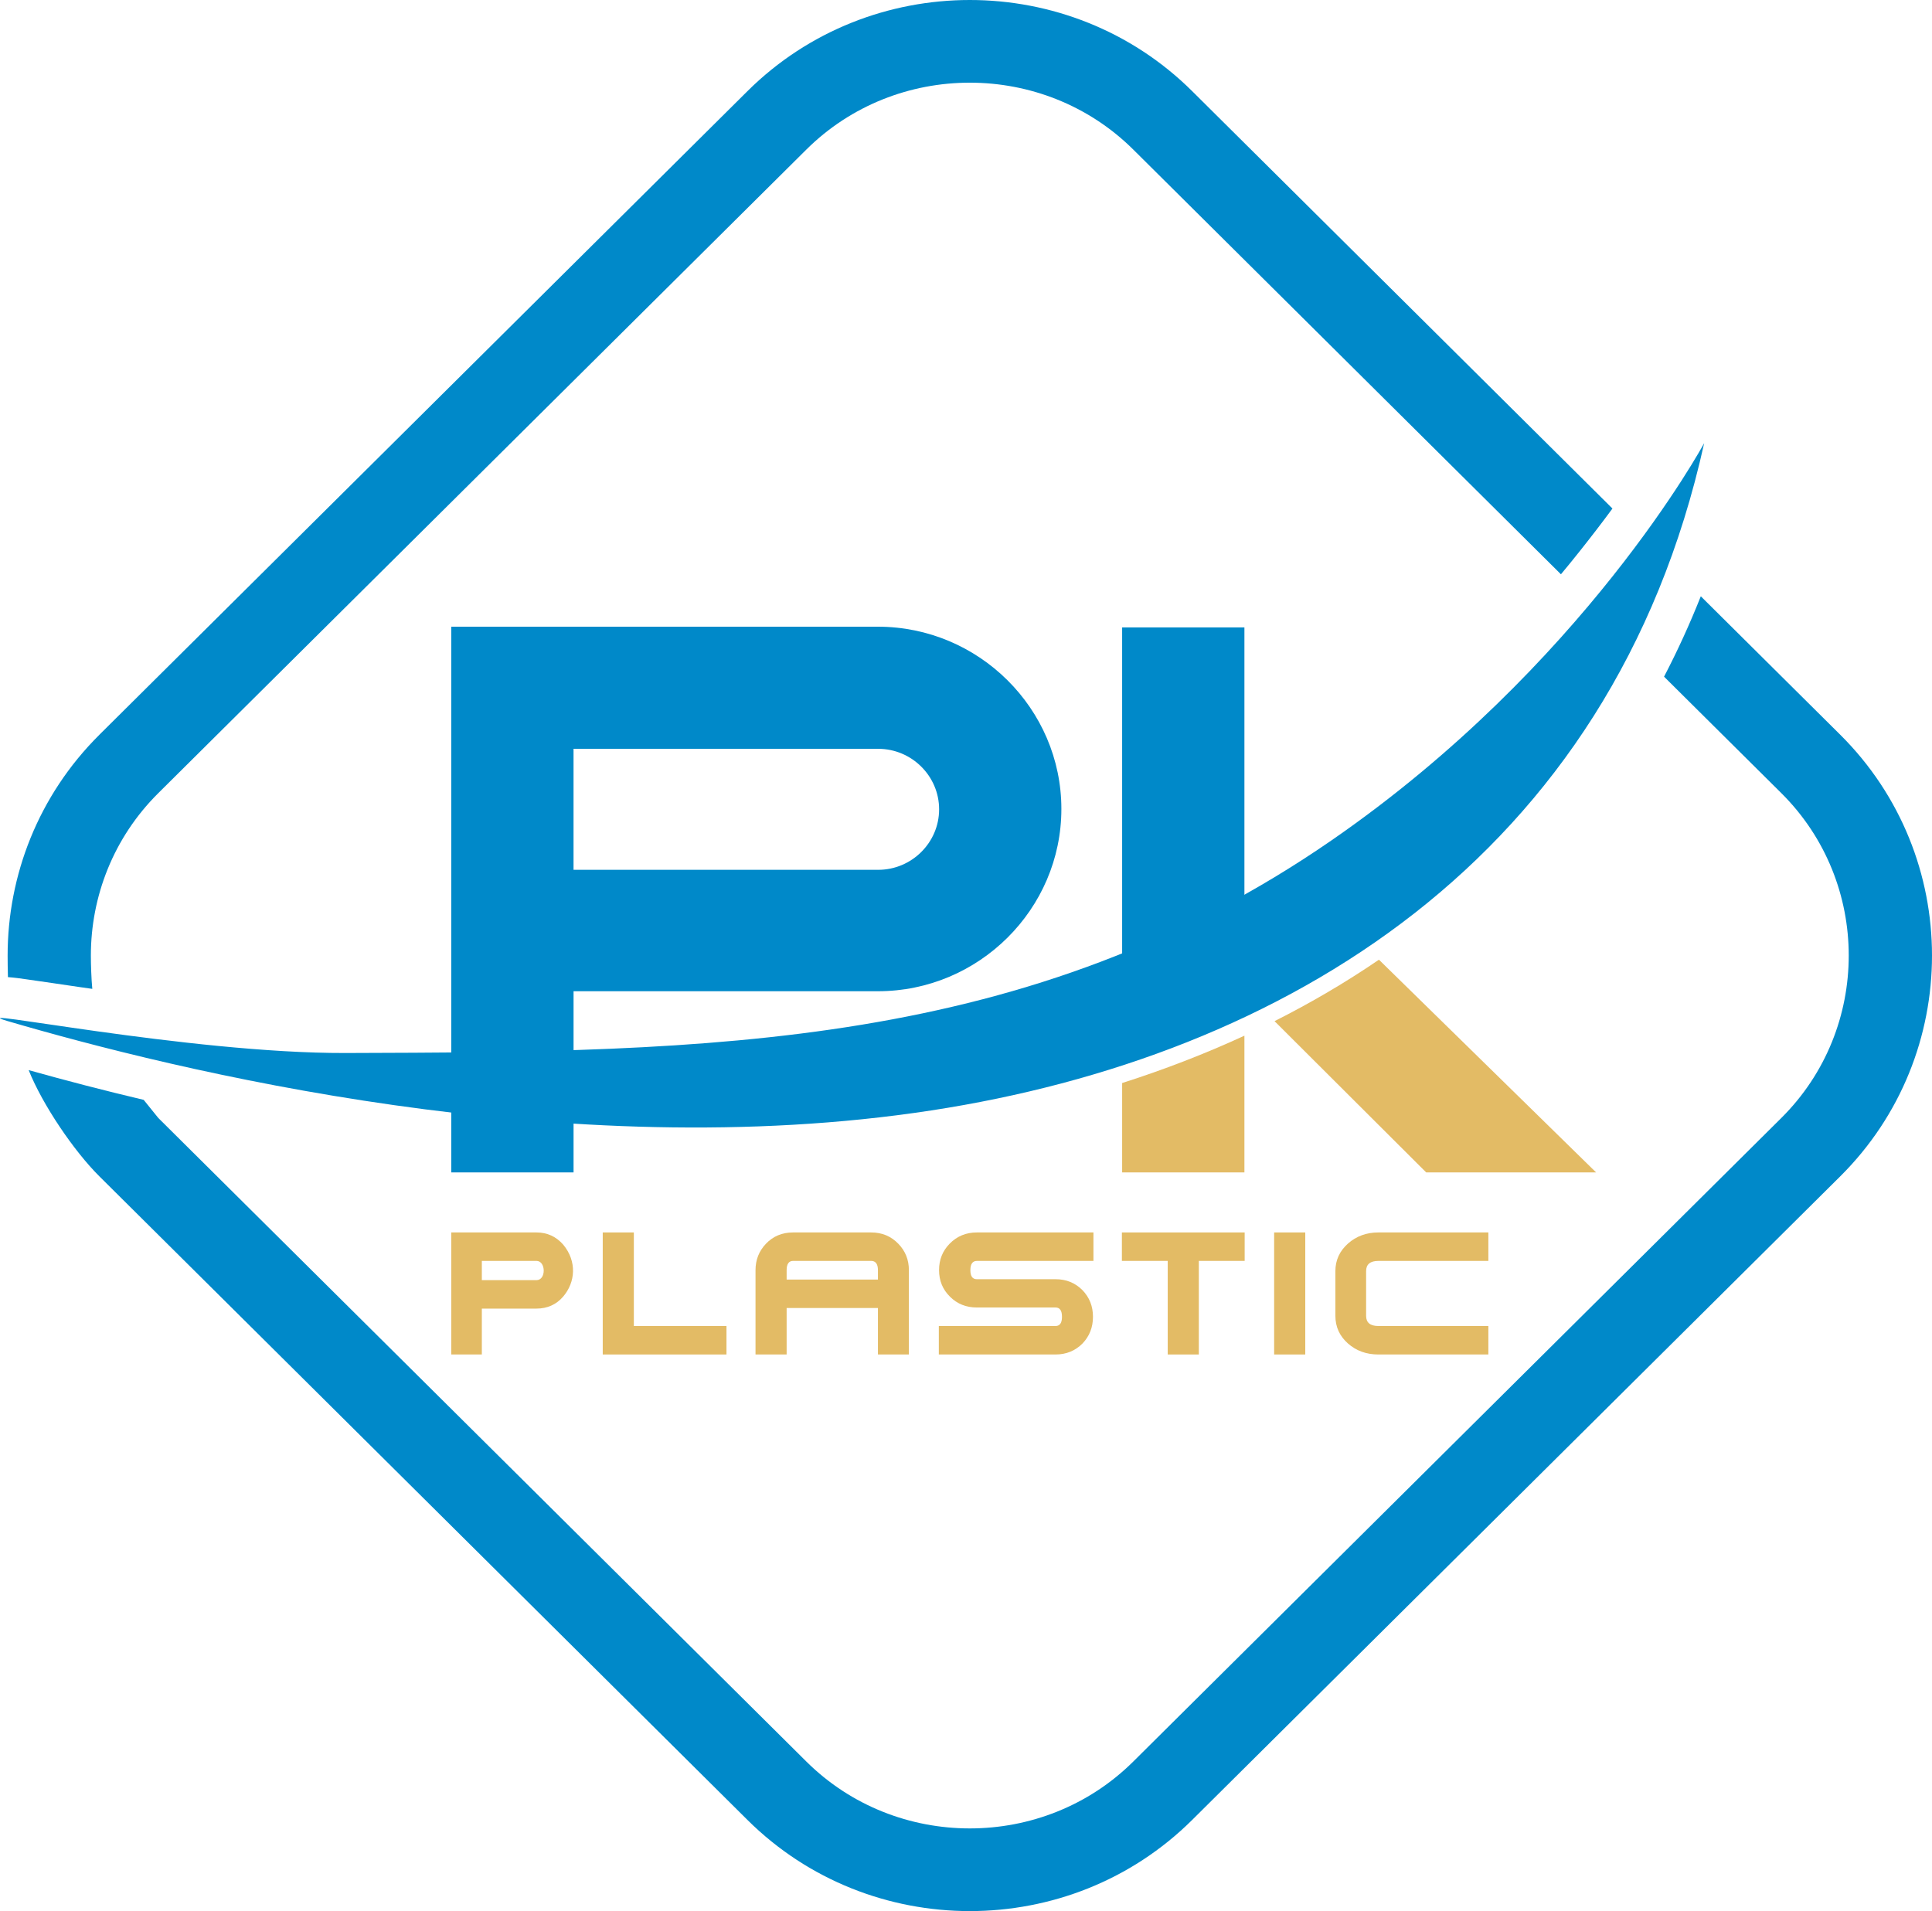 <svg width="93" height="92" viewBox="0 0 93 92" fill="none" xmlns="http://www.w3.org/2000/svg">
<path fill-rule="evenodd" clip-rule="evenodd" d="M21.722 30.169H42.257C47.116 30.169 51.091 34.118 51.091 38.943C51.091 43.769 47.116 47.718 42.257 47.718H27.609V56.439H21.722L21.722 30.169ZM27.608 41.873H42.273C43.886 41.873 45.206 40.563 45.206 38.961C45.206 37.359 43.886 36.048 42.273 36.048H27.608V41.873Z" fill="#0089C9"/>
<path fill-rule="evenodd" clip-rule="evenodd" d="M54.016 30.204H59.902V44.089C57.958 45.2 55.996 46.152 54.016 46.965V30.204Z" fill="#0089C9"/>
<path fill-rule="evenodd" clip-rule="evenodd" d="M59.902 49.858V56.439H54.016V52.137C56.051 51.487 58.017 50.728 59.902 49.858Z" fill="#E3BB65"/>
<path fill-rule="evenodd" clip-rule="evenodd" d="M68.651 56.439L61.352 49.158C63.107 48.273 64.785 47.288 66.378 46.2L76.83 56.439H68.651Z" fill="#E3BB65"/>
<path fill-rule="evenodd" clip-rule="evenodd" d="M27.111 62.416C26.776 62.808 26.336 62.996 25.824 62.996H23.194V65.205H21.722V59.33H25.823C26.338 59.33 26.767 59.526 27.11 59.915C27.782 60.725 27.699 61.728 27.111 62.416ZM25.824 60.7H23.194V61.626H25.824C26.296 61.626 26.282 60.7 25.824 60.7Z" fill="#E3BB65"/>
<path fill-rule="evenodd" clip-rule="evenodd" d="M34.97 65.205H29.014V59.33H30.511V63.834H34.97V65.205Z" fill="#E3BB65"/>
<path fill-rule="evenodd" clip-rule="evenodd" d="M43.752 65.205H42.261V62.968H37.866V65.205H36.368V61.145C36.368 60.65 36.536 60.225 36.868 59.876C37.213 59.513 37.649 59.33 38.177 59.33H41.932C42.459 59.33 42.895 59.513 43.244 59.876C43.583 60.225 43.751 60.65 43.751 61.145V65.205H43.752ZM37.866 61.598H42.261V61.145C42.261 60.849 42.15 60.7 41.932 60.7H38.177C37.971 60.7 37.866 60.85 37.866 61.145V61.598Z" fill="#E3BB65"/>
<path fill-rule="evenodd" clip-rule="evenodd" d="M52.612 63.39C52.612 63.897 52.444 64.327 52.107 64.677C51.758 65.028 51.325 65.205 50.811 65.205H45.192V63.834H50.811C51.019 63.834 51.12 63.686 51.12 63.39C51.12 63.093 51.018 62.943 50.811 62.943H47.023C46.508 62.943 46.076 62.77 45.727 62.421C45.378 62.076 45.203 61.651 45.203 61.145C45.203 60.639 45.371 60.225 45.708 59.876C46.061 59.513 46.499 59.33 47.023 59.33H52.635V60.701H47.023C46.816 60.701 46.711 60.849 46.711 61.146C46.711 61.442 46.815 61.581 47.023 61.581H50.811C51.326 61.581 51.758 61.757 52.107 62.109C52.444 62.459 52.612 62.884 52.612 63.39Z" fill="#E3BB65"/>
<path fill-rule="evenodd" clip-rule="evenodd" d="M59.914 60.7H57.708V65.205H56.21V60.7H54.004V59.33H59.914V60.7Z" fill="#E3BB65"/>
<path d="M62.831 59.33H61.333V65.205H62.831V59.33Z" fill="#E3BB65"/>
<path fill-rule="evenodd" clip-rule="evenodd" d="M71.645 65.205H66.349C65.772 65.205 65.286 65.028 64.888 64.677C64.484 64.32 64.281 63.876 64.281 63.344V61.191C64.281 60.666 64.484 60.225 64.888 59.864C65.291 59.509 65.777 59.33 66.349 59.33H71.645V60.701H66.349C65.957 60.701 65.76 60.864 65.76 61.191V63.344C65.76 63.671 65.957 63.834 66.349 63.834H71.645V65.205Z" fill="#E3BB65"/>
<path fill-rule="evenodd" clip-rule="evenodd" d="M82.033 21.333C82.033 21.333 76.255 32.058 64.099 40.452C49.518 50.521 34.218 50.641 16.624 50.692C9.084 50.714 -2.187 48.406 0.37 49.156C8.351 51.495 27.15 56.17 44.831 53.456C61.717 50.865 77.584 41.425 82.033 21.333Z" fill="#0089C9"/>
<path fill-rule="evenodd" clip-rule="evenodd" d="M4.785 35.37L35.98 4.388C38.925 1.463 42.805 0 46.683 0C50.562 0 54.442 1.463 57.387 4.388L77.618 24.481C77.087 25.203 76.548 25.9 76.034 26.546C75.74 26.916 75.442 27.283 75.138 27.646L54.554 7.202C52.391 5.054 49.538 3.98 46.683 3.98C43.829 3.98 40.975 5.054 38.813 7.202L7.618 38.183C5.455 40.331 4.374 43.165 4.374 46C4.374 46.415 4.397 47.141 4.443 47.604C4.241 47.576 4.039 47.546 3.837 47.518C2.979 47.393 2.122 47.263 1.264 47.143C0.984 47.103 0.684 47.06 0.382 47.039C0.372 46.748 0.367 46.229 0.367 46.001C0.367 42.15 1.84 38.295 4.785 35.371V35.37ZM81.871 28.705C81.339 30.045 80.748 31.335 80.102 32.575L85.749 38.183C87.911 40.331 88.992 43.165 88.992 46C88.992 48.835 87.911 51.669 85.749 53.817L54.554 84.799C52.391 86.947 49.538 88.02 46.683 88.02C43.829 88.02 40.975 86.947 38.813 84.799L7.618 53.817L6.916 52.947C5.04 52.503 3.191 52.024 1.38 51.515C2.048 53.187 3.558 55.411 4.785 56.63L35.98 87.612C38.925 90.537 42.805 92 46.684 92C50.562 92 54.442 90.537 57.387 87.612L88.582 56.63C91.527 53.705 93 49.852 93 45.999C93 42.147 91.527 38.294 88.582 35.369L81.871 28.705Z" fill="#0089C9"/>
</svg>
